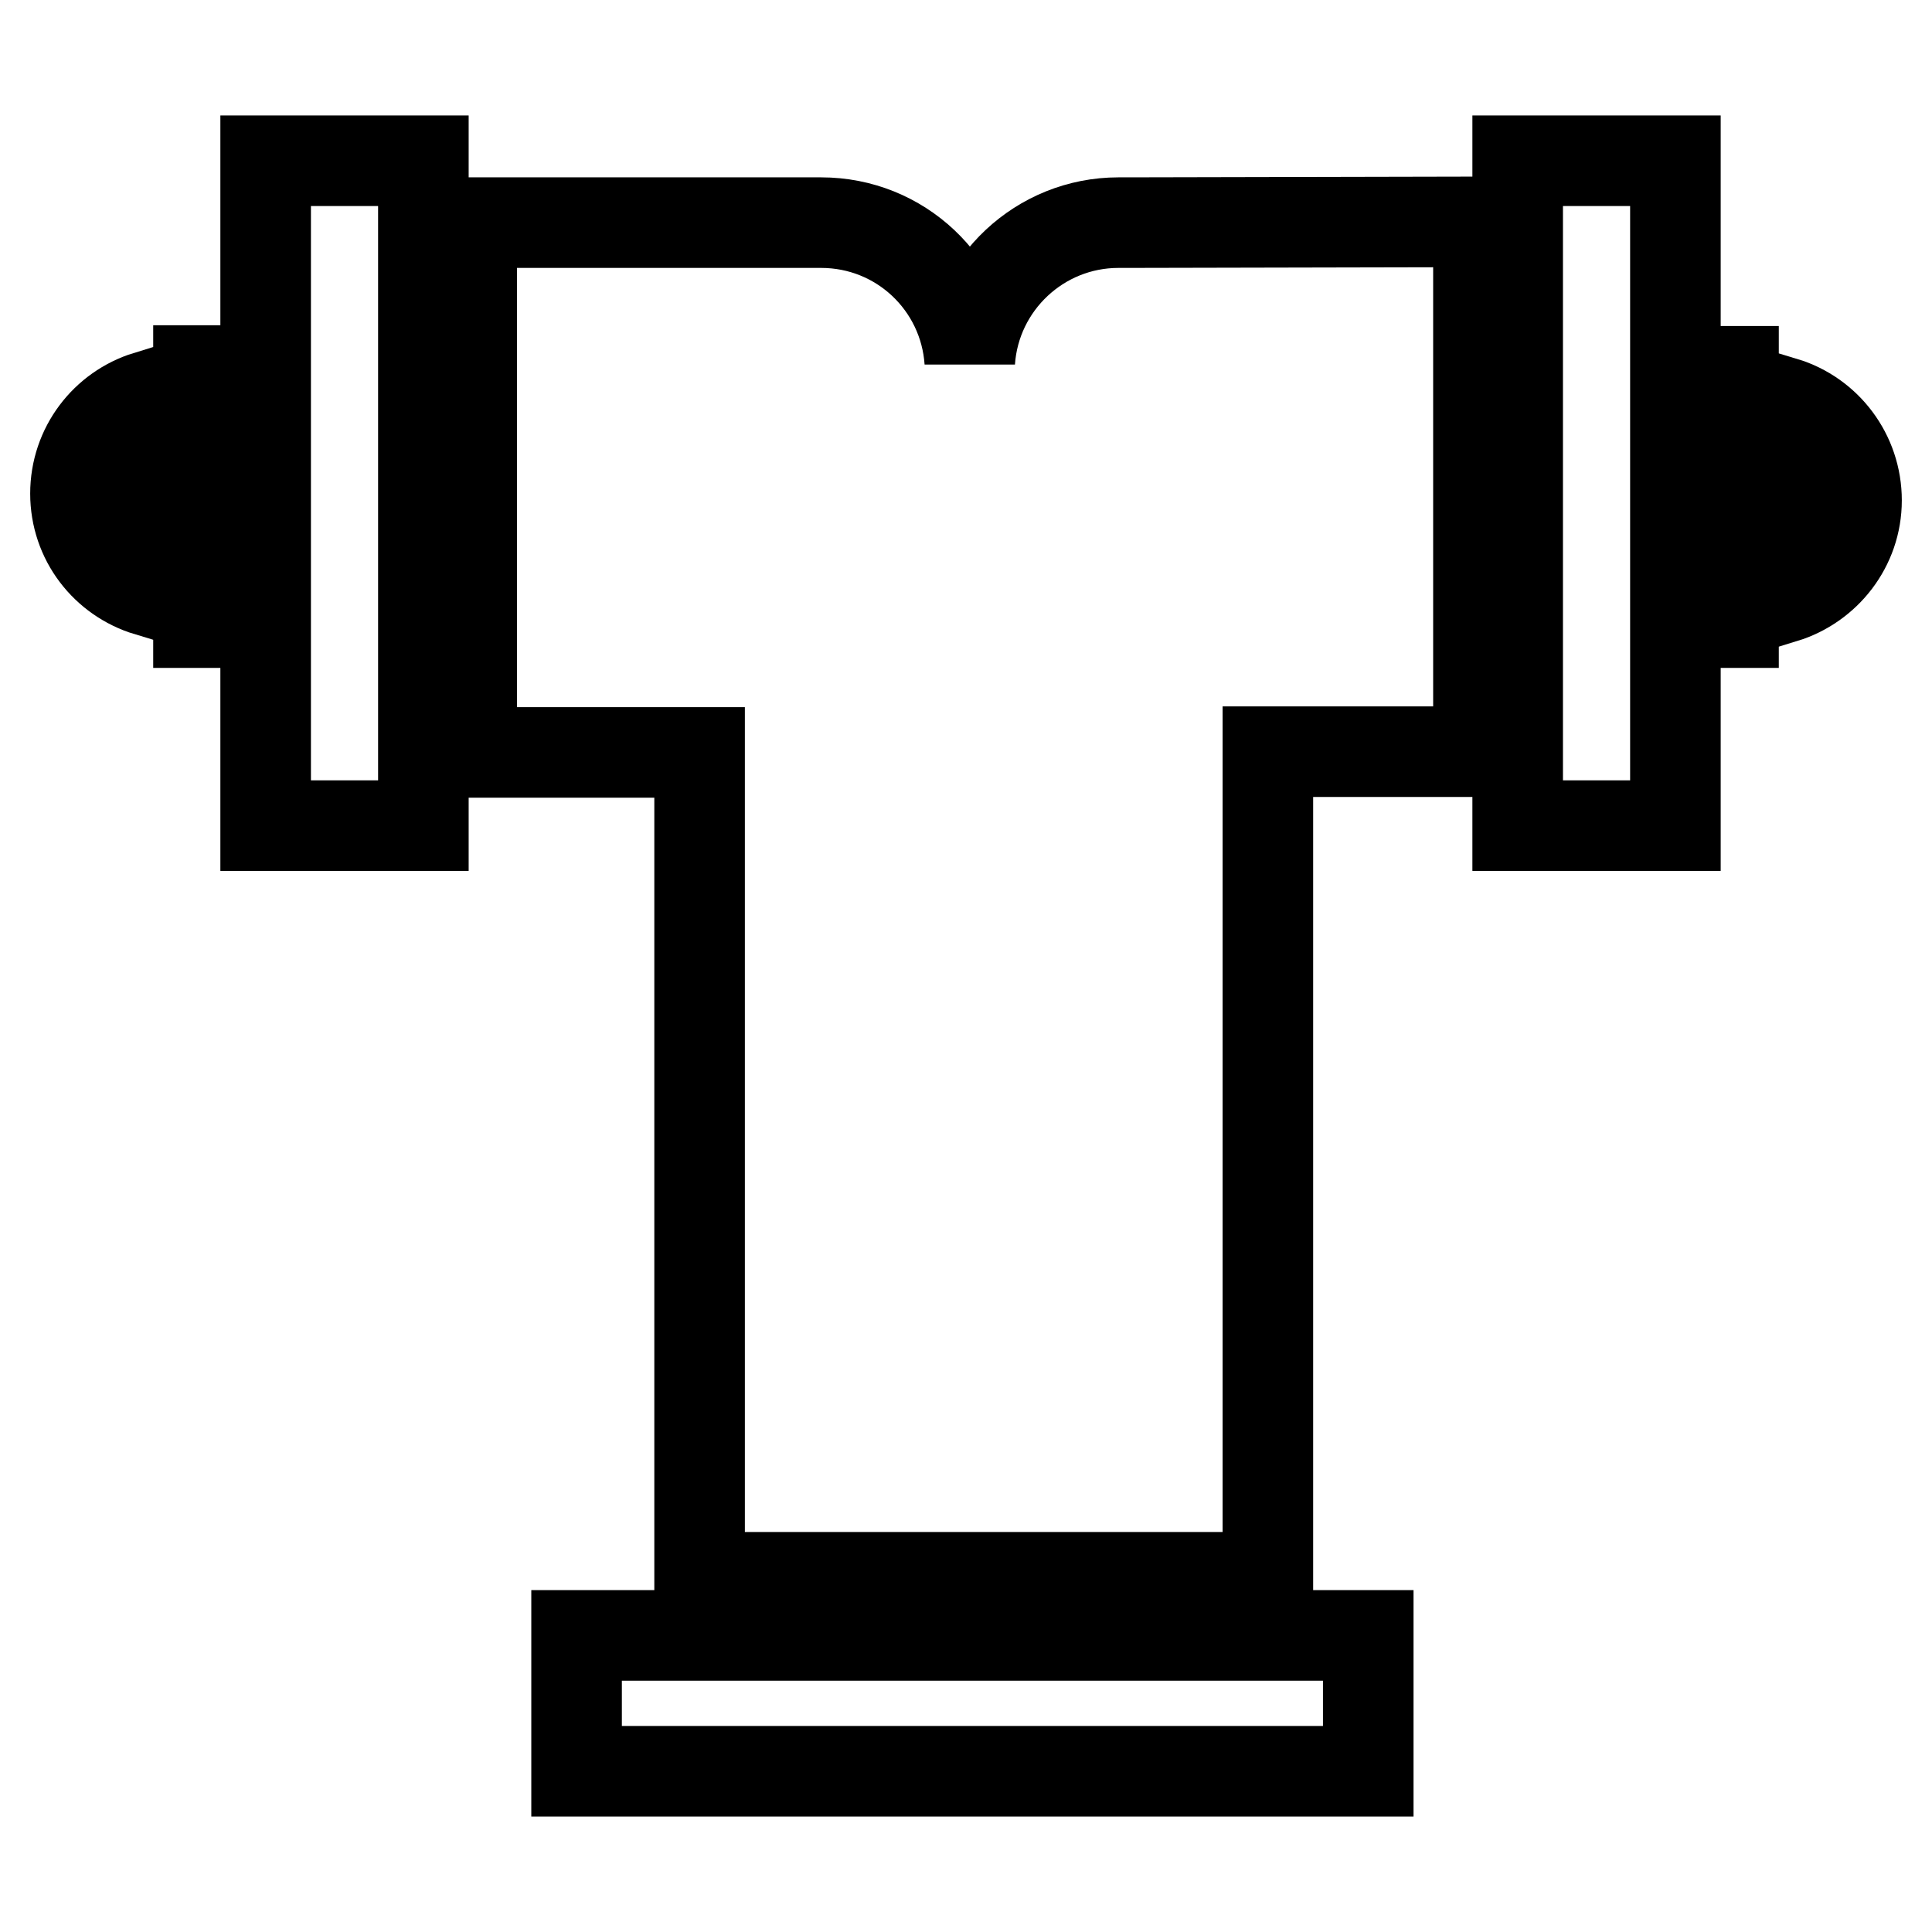 <?xml version="1.0" encoding="utf-8"?>
<!-- Svg Vector Icons : http://www.onlinewebfonts.com/icon -->
<!DOCTYPE svg PUBLIC "-//W3C//DTD SVG 1.1//EN" "http://www.w3.org/Graphics/SVG/1.1/DTD/svg11.dtd">
<svg version="1.1" xmlns="http://www.w3.org/2000/svg" xmlns:xlink="http://www.w3.org/1999/xlink" x="0px" y="0px" viewBox="0 0 256 256" enable-background="new 0 0 256 256" xml:space="preserve">
<g><g><path stroke-width="12" fill-opacity="0" stroke="#000000"  d="M149.5,29.5c-0.4,0-0.8,0-1.3,0c-10.4,0-19,8.1-19.7,18.4c-0.7-10.3-9.2-18.4-19.7-18.4H62.5v70.2h30.2v109.3h75.3V99.6h27.9V29.4L149.5,29.5L149.5,29.5L149.5,29.5z"/><path stroke-width="12" fill-opacity="0" stroke="#000000"  d="M35.2,21.3h20.9v88.1H35.2V21.3L35.2,21.3z"/><path stroke-width="12" fill-opacity="0" stroke="#000000"  d="M201.1,21.3h20.9v88.1h-20.9V21.3L201.1,21.3z"/><path stroke-width="12" fill-opacity="0" stroke="#000000"  d="M76.4,216.7h104.9v18H76.4V216.7L76.4,216.7z"/><path stroke-width="12" fill-opacity="0" stroke="#000000"  d="M26.2,60.2h-6.7v-7.7C14,54.2,10,59.3,10,65.4c0,6.1,4,11.2,9.6,12.9v-6.2h6.7v10.4h3.5V49.1h-3.5V60.2L26.2,60.2z"/><path stroke-width="12" fill-opacity="0" stroke="#000000"  d="M236.4,53.3v6.2h-6.7V49.2h-3.5v33.3h3.5v-11h6.7v7.7c5.5-1.7,9.6-6.8,9.6-12.9C246,60.2,242,55,236.4,53.3L236.4,53.3z"/></g></g>
</svg>